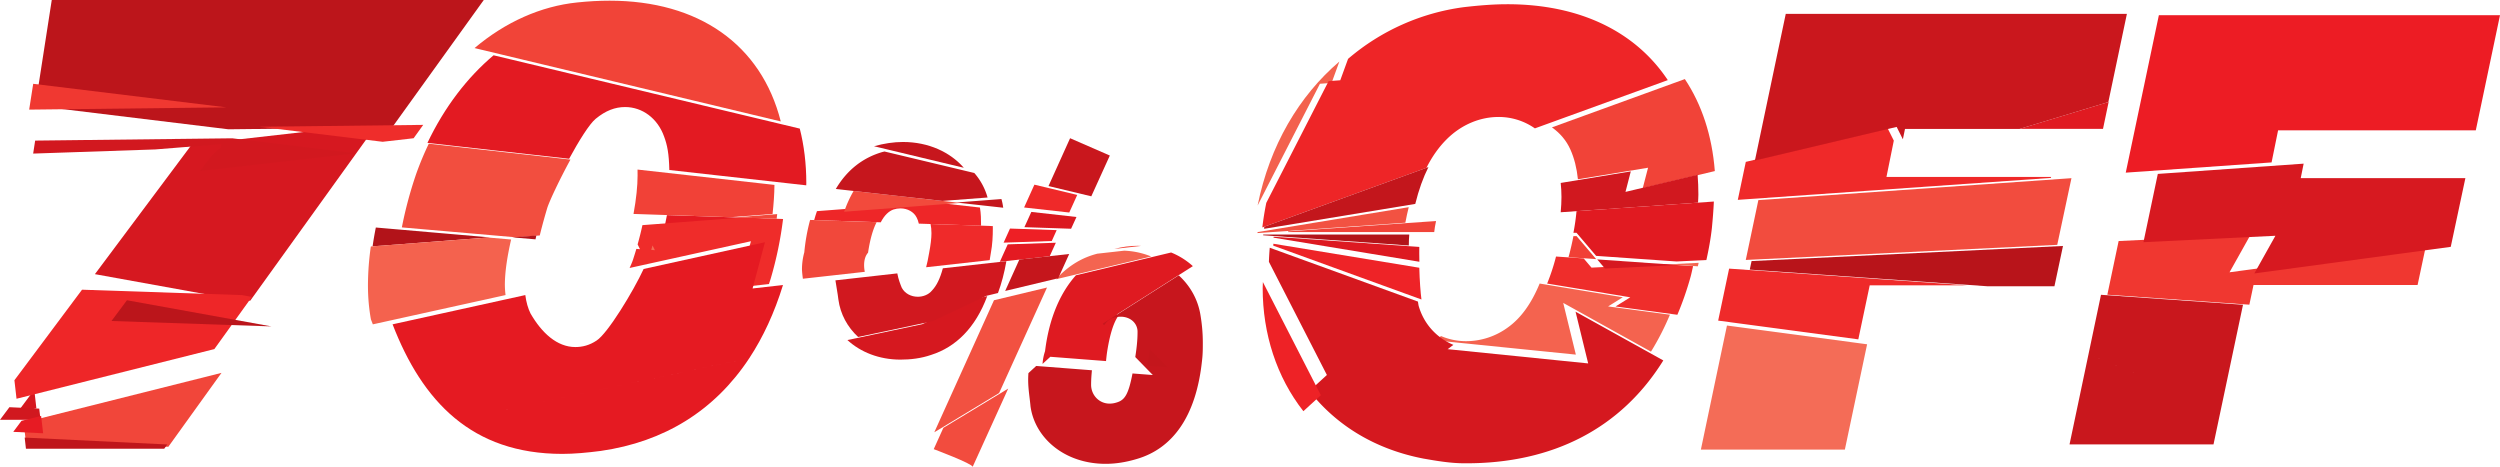 <svg xmlns="http://www.w3.org/2000/svg" width="254.148" height="47.461"><path fill="#f24e3f" d="m40.852 23.117 11.582 1.008 2.437-.188c.258-1.062.54-2.05.774-2.832.253-.757 1.253-2.878 2.347-4.882L43.59 14.609a31.68 31.68 0 0 0-1.262 3.016 40.77 40.77 0 0 0-1.476 5.492"/><path fill="#b21319" d="m37.879 25.043 11.91-.91-11.582-1.004a32.654 32.654 0 0 0-.328 1.914"/><path fill="#b11319" d="m52.09 24.129 2.347.203c.032-.129.06-.262.09-.39l-2.437.187"/><path fill="#e41a22" d="m67.582 22.96 10.02-.76-9.801-.333c-.067.356-.137.719-.219 1.094"/><path fill="#f14438" d="M61.973.07c-1.078 0-2.16.059-3.297.18-3.684.379-7.293 1.984-10.434 4.637l31.13 7.457C77.381 4.5 71 .07 61.971.07"/><path fill="#ef2c2a" d="m79.605 22.266-4.277-.145-10.02.766c-.136.633-.3 1.289-.488 1.957l.239.488-.368-.031c-.097.332-.199.664-.308 1-.07.234-.203.562-.38.941l12.337-2.719-1.258 4.696 3.09-.344c.062-.203.133-.39.191-.594a37.688 37.688 0 0 0 1.242-6.015"/><path fill="#e31a22" d="M60.55 12.082c1.02-.84 1.981-1.2 3-1.2 1.74 0 3.302 1.141 3.962 3 .32.86.496 1.723.531 3.4l13.918 1.558c0-.07.008-.149.008-.219 0-2.004-.234-3.851-.664-5.547L50.176 5.621c-2.66 2.242-4.98 5.246-6.723 8.906l14.403 1.614c.984-1.805 2.043-3.52 2.695-4.059"/><path fill="#f1483b" d="m74.676 22.098 4.277.144c.02-.156.04-.316.055-.476l-4.332.332"/><path fill="#f14137" d="m64.402 21.75 9.801.332 4.336-.332c.11-1.016.184-2.012.191-2.953l-13.918-1.559c.004.2.004.403.004.625 0 1.004-.132 2.356-.414 3.887"/><path fill="#f46c57" d="m66.574 25.434-.238-.489c-.043.153-.086.305-.133.457l.371.032"/><path fill="#f4624e" d="M51.324 28.984c0-1.441.285-3.101.637-4.636l-2.348-.203-11.914.91a28.31 28.31 0 0 0-.293 3.93c0 1.32.117 2.46.301 3.48.063.172.133.336.195.508l13.493-2.977a8.33 8.33 0 0 1-.07-1.012"/><path fill="#e51a22" d="m76.508 29.324 1.258-4.699-12.336 2.719c-1.035 2.246-3.653 6.558-4.782 7.277-.718.48-1.437.66-2.16.66-1.86 0-3.418-1.437-4.558-3.418-.25-.5-.434-1.144-.528-1.867L39.91 32.97c3.02 7.82 8.04 13.172 17.258 13.172 1.203 0 2.52-.121 3.902-.301 6.446-.926 11.582-4.082 15.114-9.445L48.199 42.32l27.985-5.925c1.398-2.125 2.543-4.598 3.414-7.418l-3.09.347"/><path fill="#c4161c" d="m101.805 20.234-4.59.352 4.77.531a6.102 6.102 0 0 0-.18-.883"/><path fill="#f24c3e" d="M94.922 45.66s3.957 1.48 3.957 1.8l3.613-7.956-6.59 3.988-.98 2.168"/><path fill="#ee2628" d="m82.77 22.371 6.765.23c.383-.742.828-1.132 1.285-1.3.239-.078.48-.117.72-.117.722 0 1.358.359 1.64.918.093.171.172.386.226.632l6.328.211c0-.636-.008-1.226-.113-1.843-.004 0-.004-.004-.004-.004l-4.77-.536-11.796.903c-.102.289-.196.593-.282.906"/><path fill="#f1483b" d="M88.246 25.687c.211-1.421.516-2.41.871-3.101l-6.762-.227a19.345 19.345 0 0 0-.59 3.29 6.572 6.572 0 0 0-.238 1.718c.012.332.051.649.094.969l6.293-.703a3.451 3.451 0 0 1-.07-.664c0-.52.12-.961.402-1.282"/><path fill="#df1a21" d="M109.379 27.984c-1.582 1.766-2.727 4.336-3.14 7.715a5.148 5.148 0 0 0-.255 1.297l.793-.726 5.66.437c.036-.34.07-.68.122-1.008.293-1.836.675-2.93 1.12-3.574l-.148-.152 7.735-4.918a7.455 7.455 0 0 0-2.211-1.387l-9.676 2.316"/><path fill="#f24a3c" d="m97.613 20.629-10.836-1.215a11.692 11.692 0 0 0-.96 2.113l11.796-.898"/><path fill="#c7161d" d="M91.793 14.434c-.945 0-1.926.148-2.941.433l9.128 2.188c-1.382-1.582-3.574-2.621-6.187-2.621"/><path fill="#c9171d" d="m112.824 15.812-4.039-1.761-2.195 4.863 4.351 1.043 1.883-4.145"/><path fill="#f14438" d="M115.648 24.988c-.753 0-1.558.102-2.37.32l2.726-.308c-.121-.004-.234-.012-.356-.012"/><path fill="#f46450" d="m107.348 28.39 9.68-2.316a8.037 8.037 0 0 0-2.747-.59l-2.726.305a8.661 8.661 0 0 0-.668.2c-1.317.452-2.516 1.265-3.54 2.402"/><path fill="#ef2a2a" d="M100.93 23.184c0-.07-.004-.13-.004-.2l-6.328-.21c.058.265.093.574.093.93 0 .519-.082 1.198-.242 2.038-.09.54-.191 1.008-.3 1.426l6.46-.723c.04-.246.082-.488.121-.742.16-.84.2-1.68.2-2.52"/><path fill="#e41a22" d="m101.645 26.61 5.07-.567.62-1.367-4.89.164-.8 1.77"/><path fill="#ef2929" d="m108.7 21.605.812-1.789-4.356-1.043-1.047 2.32 4.59.512"/><path fill="#f25141" d="M101.047 30.523 94.98 43.945l6.59-3.988 4.868-10.727-5.391 1.293"/><path fill="#c6161d" d="m84.969 19.21 10.836 1.216 4.59-.348a6.39 6.39 0 0 0-1.348-2.492l-9.129-2.184c-.059.016-.117.028-.18.043-1.996.57-3.617 1.813-4.77 3.766"/><path fill="#c7161d" d="M112.246 33.062c.281-.41.59-.64.914-.746.281-.082.52-.12.762-.12 1.039 0 1.758.718 1.719 1.597 0 .848-.102 1.664-.23 2.504l1.784 1.828-2.066-.16c-.414 2.152-.793 2.71-1.61 2.95a2.29 2.29 0 0 1-.718.116c-1.078 0-1.88-.879-1.88-1.918 0-.492.036-.984.083-1.472l-5.664-.438-.79.727a8.817 8.817 0 0 0-.027.703c0 .922.16 1.8.239 2.68.441 3.199 3.441 5.84 7.64 5.84 1 0 2.04-.16 3.118-.481 3.64-1.04 6.082-4.281 6.68-10.04.077-.64.077-1.198.077-1.796 0-.922-.078-1.84-.238-2.8-.254-1.595-1.055-2.993-2.21-4.044l-7.735 4.918.152.152"/><path fill="#c4161c" d="m116.629 37.184 2.066.16-1.789-1.828c-.015.113-.027.222-.047.336a52.09 52.09 0 0 1-.23 1.332"/><path fill="#c5161c" d="m108.695 25.82-5.07.567-1.441 3.191 5.394-1.293 1.117-2.465"/><path fill="#d6181f" d="m93.746 32.96-7.598 1.61c1.336 1.23 3.23 1.989 5.391 1.989 1 0 2.078-.118 3.121-.48 2.5-.794 4.5-2.743 5.703-5.977l-1.18.28-5.437 2.579"/><path fill="#db1920" d="m104.14 23.094 4.747.16.547-1.195-4.59-.516-.703 1.55"/><path fill="#ee1f25" d="m102.027 24.668 4.895-.168.5-1.105-4.746-.16-.649 1.433"/><path fill="#d1181f" d="M95.848 27.277c-.286 1.063-.637 1.766-1.098 2.254-.36.438-.922.637-1.441.637-.68 0-1.32-.32-1.637-.918-.121-.293-.344-.848-.453-1.457l-6.29.707c.09.645.223 1.281.301 1.95.2 1.487.922 2.804 2.008 3.808l7.598-1.61 5.441-2.574 1.176-.285c.36-.96.645-2.039.856-3.238l-6.461.726"/><path fill="#f3614d" d="m135.367 8.43.793-2.176c-4.101 3.5-7.078 8.52-8.312 14.637l6.336-12.375 1.183-.086"/><path fill="#f14338" d="M159.648 15.207c.387.86.645 1.875.762 3.016l7.13-1.172-.54 2.082 7.328-1.742c-.281-3.621-1.328-6.77-3.047-9.352l-13.511 4.91c.8.567 1.464 1.32 1.878 2.258"/><path fill="#ee2327" d="M129.453 24.777c-.004.063-.012.13-.015.196l15.066 5.472c-.09-.687-.188-1.922-.219-3.226l-14.832-2.442"/><path fill="#ef2d2b" d="m172.121 27.055-2.95-.207-7.382.359-.793-.934-2.812-.195a21.24 21.24 0 0 1-.903 2.75l8.453 1.395-1.5.933 6.286.844a31.578 31.578 0 0 0 1.34-3.848c.1-.359.171-.734.261-1.097"/><path fill="#f4634f" d="m163.477 31.152 1.5-.933-8.457-1.395c-.868 2.11-1.946 3.528-3.176 4.422a7.19 7.19 0 0 1-4.32 1.438 6.496 6.496 0 0 1-2.528-.52l-.582.438L160.2 36.05l-1.285-5.258 8.922 4.957a26.724 26.724 0 0 0 1.926-3.758l-6.285-.84"/><path fill="#ee2527" d="m128.328 23.121 16.684-6.062c.578-1.149 1.254-2.098 2.043-2.887 1.558-1.559 3.48-2.281 5.28-2.281a6.4 6.4 0 0 1 3.7 1.16l13.512-4.906C166.3 3.258 160.66.43 153.234.43c-1.441 0-2.879.12-4.441.3a22.65 22.65 0 0 0-11.75 5.254l-.793 2.176-1.184.086-6.336 12.375a30.25 30.25 0 0 0-.394 2.43c-.004.023-.004.047-.008.07"/><path fill="#d5181f" d="m161.453 36.945-14.285-1.449.582-.437c-1.68-.707-3-2.098-3.535-3.98a6.963 6.963 0 0 1-.067-.419l-15.066-5.476c-.043.492-.07.972-.086 1.433l5.895 11.504-1.778 1.625c2.653 3.39 6.543 5.895 11.582 6.871 1.383.242 2.762.48 4.2.48 9.058.048 15.96-3.64 20.195-10.456l-8.922-4.957 1.285 5.261"/><path fill="#ee2226" d="M128.383 28.672c-.004.207-.02.422-.02.621 0 4.644 1.418 9.039 4.137 12.508l1.777-1.625-5.894-11.504"/><path fill="#f25242" d="m143.21 21.062-15.366 2.532c-.004.035-.008.07-.008.101l15.031-1.054c.102-.551.219-1.079.344-1.579"/><path fill="#f14439" d="M145.871 23.074c.035-.21.078-.402.117-.605l-15.031 1.05c-.004.028-.004.051-.008.075h14.852c.015-.188.039-.36.07-.52"/><path fill="#b31419" d="M143.266 23.844h-14.848c-.004.027-.004.047-.008.074l14.809 1.039c.004-.395.015-.773.046-1.113"/><path fill="#d1181f" d="m158.66 21.578 13.961-.976c.012-.274.035-.555.035-.82 0-.688-.027-1.356-.078-2.016l-7.332 1.742.54-2.086-7.126 1.176c.047.457.078.93.078 1.422 0 .496-.03 1.02-.078 1.558"/><path fill="#c3161c" d="m145.215 16.984-16.688 6.063c-.008.074-.011.144-.02.215l15.368-2.532c.36-1.453.805-2.687 1.34-3.746"/><path fill="#f14036" d="M159.953 24.004a28.688 28.688 0 0 1-.445 1.941c-.02.07-.04.133-.055.203l2.813.196-1.993-2.34h-.32"/><path fill="#f46651" d="M172.602 27.074c.027-.117.058-.234.082-.355l-3.028.148 2.946.207"/><path fill="#d61820" d="m163.16 27.3 7.383-.359-8.172-.57zm0 0"/><path fill="#dd1921" d="M144.281 25.754c0-.219 0-.438.004-.652l-14.812-1.036c-.004.032-.004.063-.008.094l14.828 2.45c-.004-.286-.012-.571-.012-.856"/><path fill="#e11a21" d="m174.23 20.488-13.964.977a21.462 21.462 0 0 1-.313 2.203h.317l1.992 2.344 8.175.57 3.032-.145c.234-1.05.433-2.12.558-3.226.09-.922.164-1.832.203-2.723"/><path fill="#ef2a2a" d="m199.996 29.008-24.215-1.7-1.113 5.286 14.246 1.906 1.16-5.492h9.922"/><path fill="#f24c3e" d="m177.473 26.426 31.664-1.535 1.445-6.778-31.828 2.23-1.281 6.083"/><path fill="#f46c57" d="m174.27 39.227 10.554 5.863-10.554-5.863-1.36 6.48h14.637L189.809 35l-14.247-1.906-1.292 6.133"/><path fill="#b8141a" d="m209.723 25.004-31.66 1.535-.184.871 24.215 1.695h6.758l.87-4.101"/><path fill="#ef2929" d="m208.492 18.086.024-.102h-16.739l.746-3.687-.632-1.262-14.414 3.422-.813 3.86 31.828-2.231"/><path fill="#e01a21" d="m213.79 13.098.573-2.735-9.035 2.735zm0 0"/><path fill="#ca171d" d="m192.813 12.902.632 1.258.215-1.05h11.64l9.032-2.735 1.887-8.965h-34.68l-.617 2.93 3.344-1.336-3.344 1.336-2.52 11.98 14.41-3.418"/><path fill="#f03730" d="m245.77 28.973.851-3.996-19.969 2.703 2.145-3.828-13.418.652-1.149 5.457 14.438 1.012.422-2h16.68"/><path fill="#c9171d" d="m212.313 36.031 8.609 3.41-8.61-3.41-1.925 9.149h14.636l3-14.2-14.437-1.011-1.274 6.062"/><path fill="#ed1c24" d="m230.926 16.512.664-3.266h20.098l2.46-11.7h-34.68l-1.6 7.61 2.948-.894-2.949.894-1.765 8.395 14.824-1.04"/><path fill="#d71920" d="m217.902 24.621 13.414-.652-2.144 3.828 19.969-2.703 1.488-6.985H233.89l.297-1.472-14.825 1.043-1.46 6.941"/><path fill="#d61820" d="M35.242 12.922 19.47 14.715c-.082.11-.16.222-.242.332L9.648 27.87l14.688 2.66 1.105.035 12.457-17.32-2.656-.324"/><path fill="#f1463a" d="m2.61 44.723 14.5.699 5.406-7.516-20.11 5.051.203 1.766"/><path fill="#bf151b" d="M2.637 45.617h14.058l.313-.433-14.5-.7.129 1.133"/><path fill="#d6181f" d="m3.484 39.625-1.777 2.379 1.992-.5zm0 0"/><path fill="#ee2628" d="M24.602 30 8.34 29.45l-6.875 9.206.215 1.88 20.11-5.048 3.815-5.304L24.602 30"/><path fill="#d1181f" d="M.957 41.395 0 42.675h4.121l-.133-1.136-3.031-.144"/><path fill="#e71b23" d="m4.18 42.281-1.996.5-.836 1.121 3.035.145-.203-1.766"/><path fill="#bc151b" d="M39.863 12.953 49.18 0H5.262L3.594 10.754l19.629 2.39 16.64-.19"/><path fill="#d2181f" d="m23.61 14.059-20.036.234-.203 1.32 12.418-.422 6.719-.539-.059.36c-.851.586-1.469 1.5-2.097 2.367l15.773-1.793-12.516-1.527"/><path fill="#bb151b" d="m11.332 32.633 16.262.55-14.688-2.66zm0 0"/><path fill="#ef2d2b" d="m38.898 14.414 3.149-.36.976-1.359-16.64.192 12.515 1.527"/><path fill="#f03831" d="M23.004 10.914 3.375 8.52l-.41 2.625zm0 0"/></svg>
